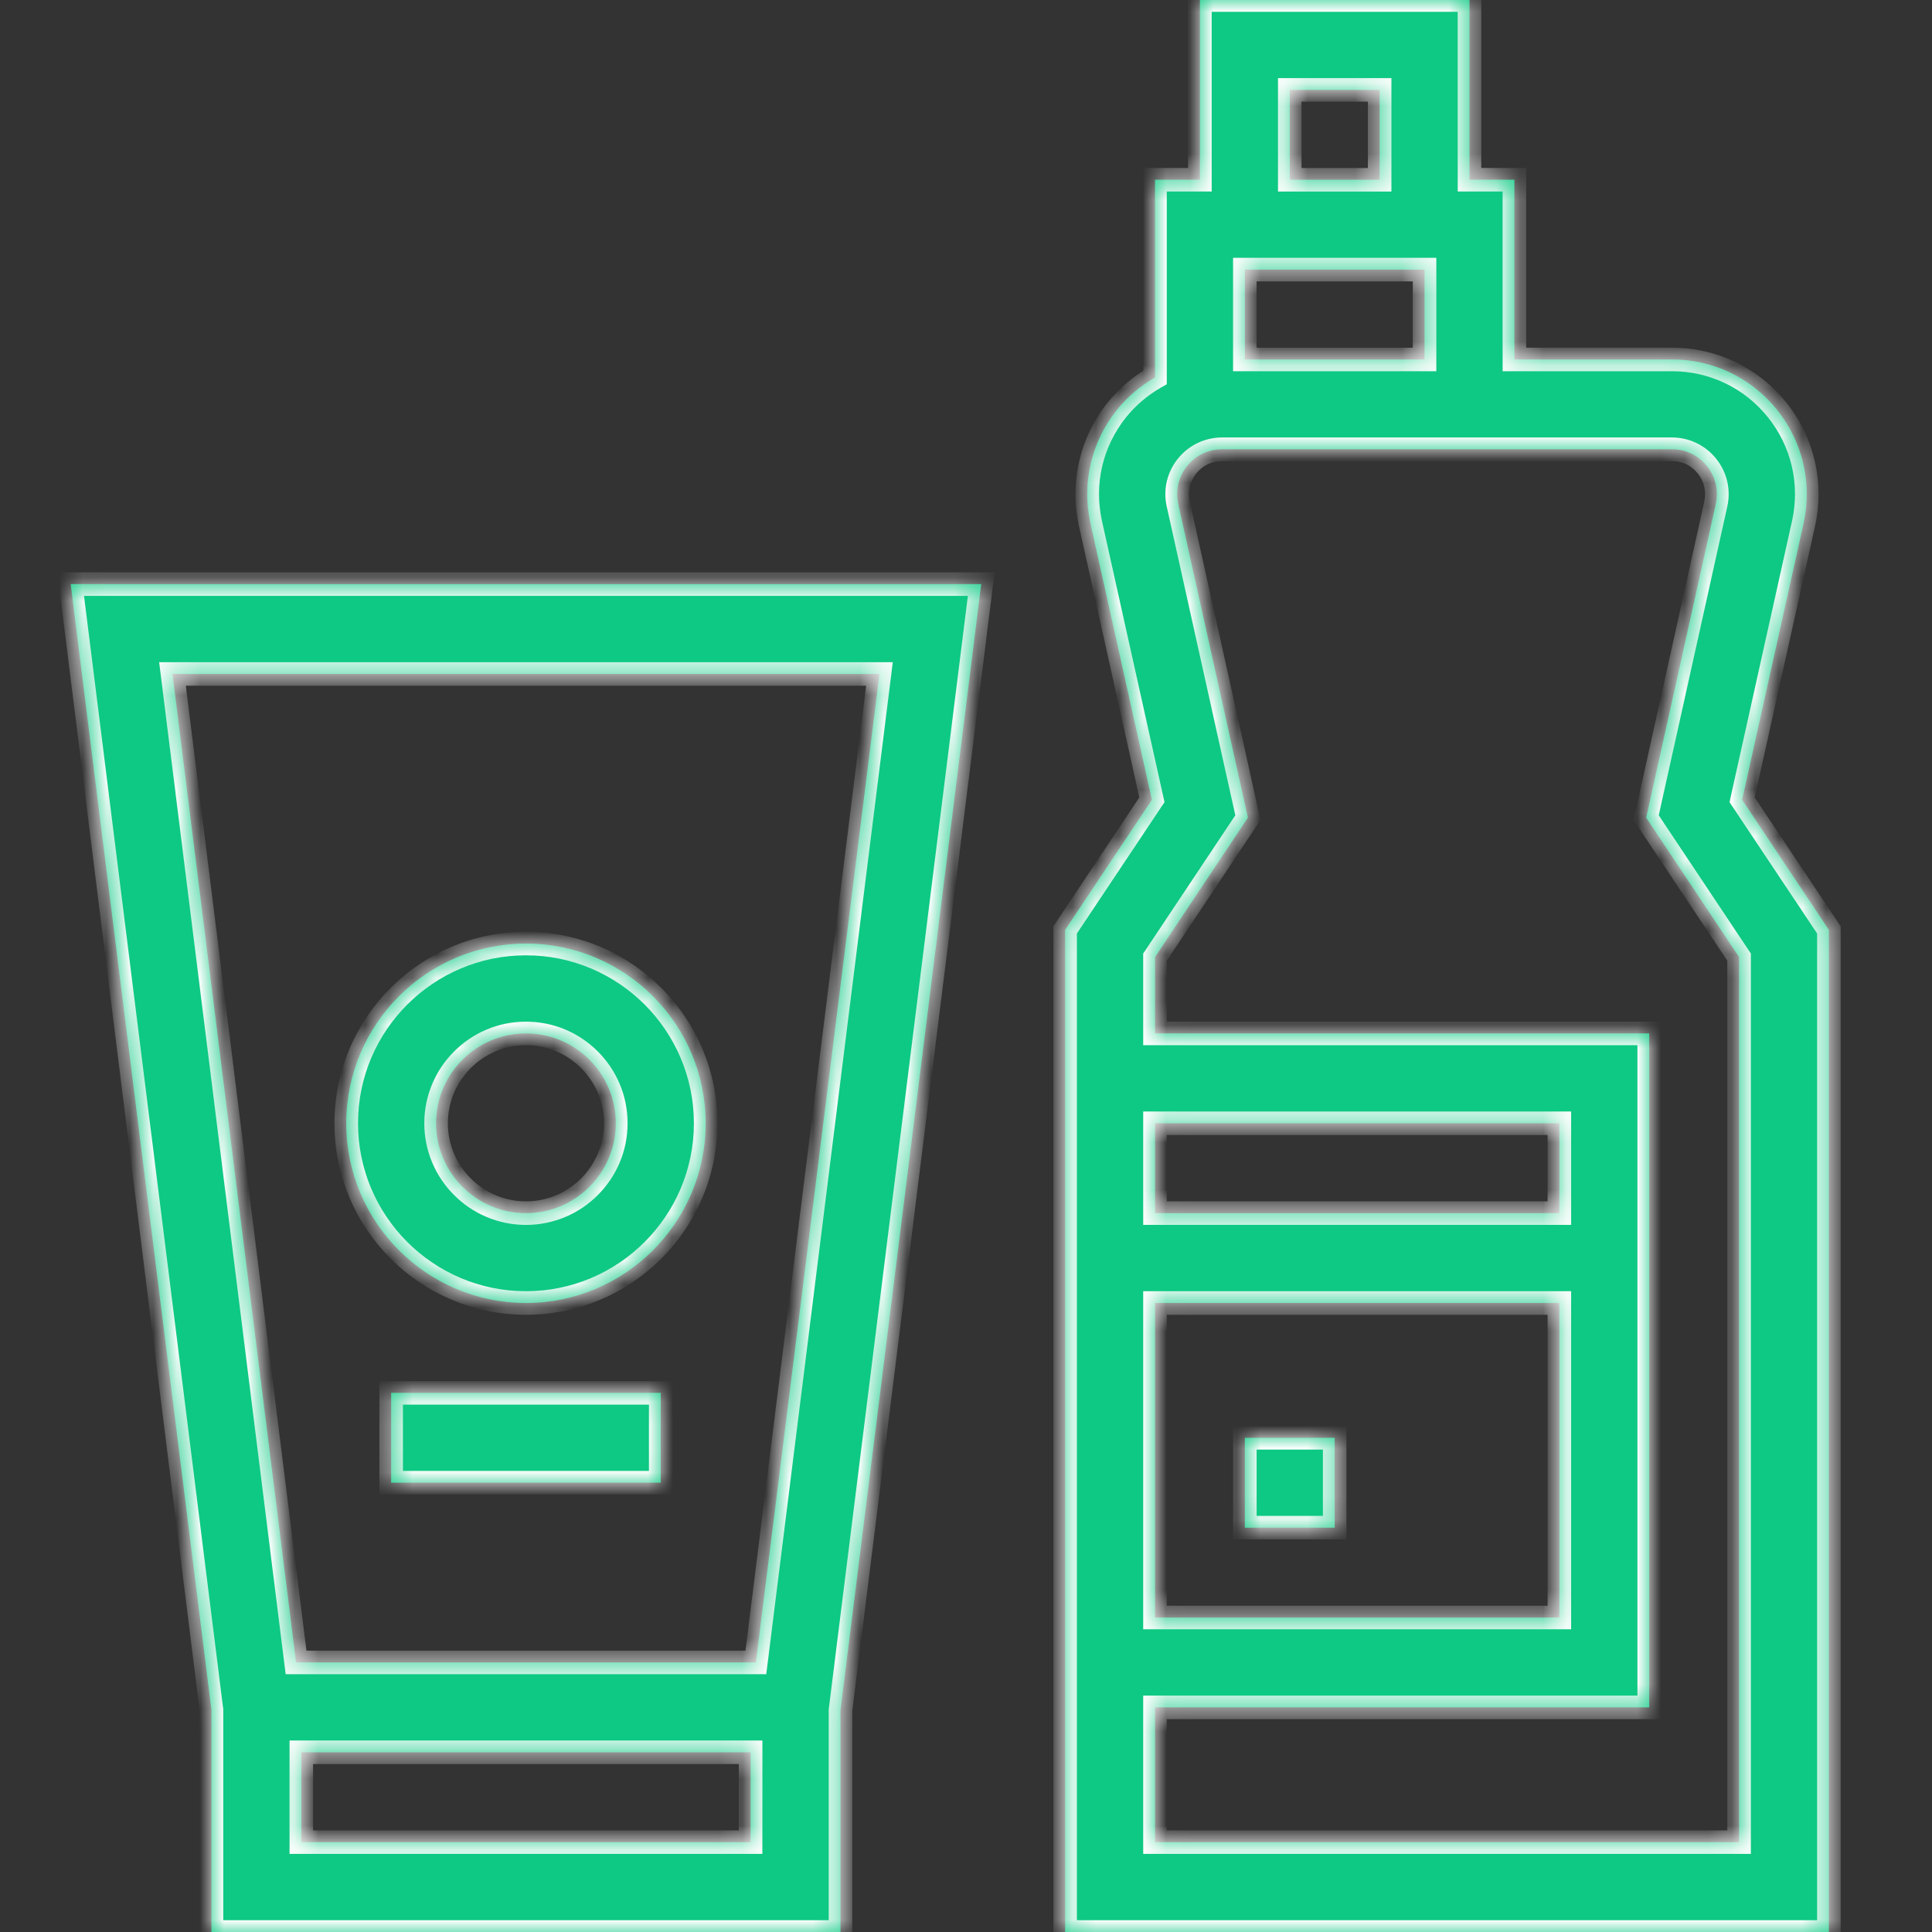 <svg width="82" height="82" viewBox="0 0 82 82" fill="none" xmlns="http://www.w3.org/2000/svg">
<rect x="0" y="0" width="82" height="82" fill="#333333" stroke="none"/>
<g clip-path="url(#clip0_10_39)">
<mask id="path-1-inside-1_10_39" fill="white">
<path d="M8.975 72.585V82H35.673V72.585L41.647 24.791H3L8.975 72.585ZM31.857 78.186H12.789V74.372H31.859L31.857 78.186ZM32.081 70.558H12.566L7.321 28.605H37.327L32.081 70.558ZM16.602 59.117H28.043V62.93H16.602V59.117ZM22.323 55.303C26.53 55.303 29.951 51.881 29.951 47.675C29.951 43.468 26.53 40.047 22.323 40.047C18.117 40.047 14.695 43.468 14.695 47.675C14.695 51.881 18.117 55.303 22.323 55.303ZM22.323 43.861C24.426 43.861 26.137 45.572 26.137 47.675C26.137 49.777 24.426 51.489 22.323 51.489C20.221 51.489 18.509 49.777 18.509 47.675C18.509 45.572 20.221 43.861 22.323 43.861ZM76.549 22.217C76.926 20.514 76.516 18.758 75.425 17.395C74.333 16.035 72.709 15.256 70.964 15.256H64.276V7.628H62.37V0H50.928V7.628H49.021V16.02C48.412 16.37 47.86 16.83 47.406 17.395C46.315 18.757 45.905 20.514 46.282 22.217L48.89 33.946L45.207 39.468V43.861V51.489V55.303V72.464V82H77.624V39.468L73.941 33.946L76.549 22.217ZM73.812 78.186H49.021V72.466H69.998V55.303V51.489V43.861H49.021V40.624L52.965 34.704L50.008 21.388C49.882 20.822 50.017 20.237 50.382 19.782C50.746 19.328 51.287 19.068 51.869 19.068H64.276H70.964C71.546 19.068 72.087 19.328 72.449 19.782C72.814 20.235 72.949 20.82 72.824 21.388L69.868 34.704L73.812 40.624V78.186ZM49.021 47.675H66.184V51.489H49.021V47.675ZM66.184 55.303V68.652H49.021V55.303H66.184ZM54.742 3.816H58.556V7.63H54.742V3.816ZM60.462 11.443V15.257H52.835V11.443H60.462ZM56.648 64.838C52.835 64.838 56.648 64.838 52.835 64.838V61.024H56.648V64.838Z"/>
</mask>
<path d="M8.975 72.585V82H35.673V72.585L41.647 24.791H3L8.975 72.585ZM31.857 78.186H12.789V74.372H31.859L31.857 78.186ZM32.081 70.558H12.566L7.321 28.605H37.327L32.081 70.558ZM16.602 59.117H28.043V62.93H16.602V59.117ZM22.323 55.303C26.53 55.303 29.951 51.881 29.951 47.675C29.951 43.468 26.53 40.047 22.323 40.047C18.117 40.047 14.695 43.468 14.695 47.675C14.695 51.881 18.117 55.303 22.323 55.303ZM22.323 43.861C24.426 43.861 26.137 45.572 26.137 47.675C26.137 49.777 24.426 51.489 22.323 51.489C20.221 51.489 18.509 49.777 18.509 47.675C18.509 45.572 20.221 43.861 22.323 43.861ZM76.549 22.217C76.926 20.514 76.516 18.758 75.425 17.395C74.333 16.035 72.709 15.256 70.964 15.256H64.276V7.628H62.37V0H50.928V7.628H49.021V16.02C48.412 16.37 47.86 16.83 47.406 17.395C46.315 18.757 45.905 20.514 46.282 22.217L48.89 33.946L45.207 39.468V43.861V51.489V55.303V72.464V82H77.624V39.468L73.941 33.946L76.549 22.217ZM73.812 78.186H49.021V72.466H69.998V55.303V51.489V43.861H49.021V40.624L52.965 34.704L50.008 21.388C49.882 20.822 50.017 20.237 50.382 19.782C50.746 19.328 51.287 19.068 51.869 19.068H64.276H70.964C71.546 19.068 72.087 19.328 72.449 19.782C72.814 20.235 72.949 20.82 72.824 21.388L69.868 34.704L73.812 40.624V78.186ZM49.021 47.675H66.184V51.489H49.021V47.675ZM66.184 55.303V68.652H49.021V55.303H66.184ZM54.742 3.816H58.556V7.63H54.742V3.816ZM60.462 11.443V15.257H52.835V11.443H60.462ZM56.648 64.838C52.835 64.838 56.648 64.838 52.835 64.838V61.024H56.648V64.838Z" fill="#0EC983"/>
<path d="M8.975 72.585H9.475V72.553L9.472 72.522L8.975 72.585ZM8.975 82H8.475V82.5H8.975V82ZM35.673 82V82.5H36.173V82H35.673ZM35.673 72.585L35.177 72.522L35.173 72.553V72.585H35.673ZM41.647 24.791L42.143 24.853L42.213 24.291H41.647V24.791ZM3 24.791V24.291H2.434L2.504 24.853L3 24.791ZM31.857 78.186V78.686H32.357L32.357 78.186L31.857 78.186ZM12.789 78.186H12.289V78.686H12.789V78.186ZM12.789 74.372V73.872H12.289V74.372H12.789ZM31.859 74.372L32.359 74.372L32.359 73.872H31.859V74.372ZM32.081 70.558V71.058H32.522L32.577 70.62L32.081 70.558ZM12.566 70.558L12.07 70.62L12.125 71.058H12.566V70.558ZM7.321 28.605V28.105H6.755L6.825 28.667L7.321 28.605ZM37.327 28.605L37.823 28.667L37.893 28.105H37.327V28.605ZM16.602 59.117V58.617H16.102V59.117H16.602ZM28.043 59.117H28.543V58.617H28.043V59.117ZM28.043 62.93V63.43H28.543V62.93H28.043ZM16.602 62.93H16.102V63.43H16.602V62.93ZM76.549 22.217L77.037 22.326L77.037 22.325L76.549 22.217ZM75.425 17.395L75.816 17.083L75.815 17.082L75.425 17.395ZM64.276 15.256H63.776V15.756H64.276V15.256ZM64.276 7.628H64.776V7.128H64.276V7.628ZM62.37 7.628H61.87V8.128H62.37V7.628ZM62.37 0H62.87V-0.5H62.37V0ZM50.928 0V-0.5H50.428V0H50.928ZM50.928 7.628V8.128H51.428V7.628H50.928ZM49.021 7.628V7.128H48.521V7.628H49.021ZM49.021 16.02L49.27 16.454L49.521 16.309V16.02H49.021ZM47.406 17.395L47.016 17.081L47.015 17.082L47.406 17.395ZM46.282 22.217L45.794 22.325L45.794 22.326L46.282 22.217ZM48.89 33.946L49.306 34.224L49.425 34.046L49.379 33.838L48.89 33.946ZM45.207 39.468L44.791 39.191L44.707 39.317V39.468H45.207ZM45.207 82H44.707V82.5H45.207V82ZM77.624 82V82.5H78.124V82H77.624ZM77.624 39.468H78.124V39.317L78.04 39.191L77.624 39.468ZM73.941 33.946L73.452 33.838L73.406 34.046L73.525 34.224L73.941 33.946ZM73.812 78.186V78.686H74.312V78.186H73.812ZM49.021 78.186H48.521V78.686H49.021V78.186ZM49.021 72.466V71.966H48.521V72.466H49.021ZM69.998 72.466V72.966H70.498V72.466H69.998ZM69.998 43.861H70.498V43.361H69.998V43.861ZM49.021 43.861H48.521V44.361H49.021V43.861ZM49.021 40.624L48.605 40.346L48.521 40.472V40.624H49.021ZM52.965 34.704L53.381 34.981L53.499 34.804L53.453 34.596L52.965 34.704ZM50.008 21.388L50.496 21.28L50.496 21.279L50.008 21.388ZM50.382 19.782L50.772 20.095L50.772 20.095L50.382 19.782ZM72.449 19.782L72.058 20.094L72.059 20.095L72.449 19.782ZM72.824 21.388L73.312 21.497L73.312 21.496L72.824 21.388ZM69.868 34.704L69.38 34.596L69.334 34.804L69.452 34.981L69.868 34.704ZM73.812 40.624H74.312V40.472L74.228 40.346L73.812 40.624ZM49.021 47.675V47.175H48.521V47.675H49.021ZM66.184 47.675H66.684V47.175H66.184V47.675ZM66.184 51.489V51.989H66.684V51.489H66.184ZM49.021 51.489H48.521V51.989H49.021V51.489ZM66.184 55.303H66.684V54.803H66.184V55.303ZM66.184 68.652V69.152H66.684V68.652H66.184ZM49.021 68.652H48.521V69.152H49.021V68.652ZM49.021 55.303V54.803H48.521V55.303H49.021ZM54.742 3.816V3.316H54.242V3.816H54.742ZM58.556 3.816H59.056V3.316H58.556V3.816ZM58.556 7.63V8.13H59.056V7.63H58.556ZM54.742 7.63H54.242V8.13H54.742V7.63ZM60.462 11.443H60.962V10.943H60.462V11.443ZM60.462 15.257V15.757H60.962V15.257H60.462ZM52.835 15.257H52.335V15.757H52.835V15.257ZM52.835 11.443V10.943H52.335V11.443H52.835ZM56.648 64.838V65.338H57.148V64.838H56.648ZM52.835 64.838H52.335V65.338H52.835V64.838ZM52.835 61.024V60.524H52.335V61.024H52.835ZM56.648 61.024H57.148V60.524H56.648V61.024ZM8.475 72.585V82H9.475V72.585H8.475ZM8.975 82.5H35.673V81.5H8.975V82.5ZM36.173 82V72.585H35.173V82H36.173ZM36.169 72.647L42.143 24.853L41.15 24.729L35.177 72.522L36.169 72.647ZM41.647 24.291H3V25.291H41.647V24.291ZM2.504 24.853L8.479 72.647L9.472 72.522L3.496 24.729L2.504 24.853ZM31.857 77.686H12.789V78.686H31.857V77.686ZM13.289 78.186V74.372H12.289V78.186H13.289ZM12.789 74.872H31.859V73.872H12.789V74.872ZM31.359 74.372L31.357 78.186L32.357 78.186L32.359 74.372L31.359 74.372ZM32.081 70.058H12.566V71.058H32.081V70.058ZM13.062 70.496L7.817 28.543L6.825 28.667L12.07 70.62L13.062 70.496ZM7.321 29.105H37.327V28.105H7.321V29.105ZM36.831 28.543L31.584 70.496L32.577 70.62L37.823 28.667L36.831 28.543ZM16.602 59.617H28.043V58.617H16.602V59.617ZM27.543 59.117V62.93H28.543V59.117H27.543ZM28.043 62.43H16.602V63.43H28.043V62.43ZM17.102 62.93V59.117H16.102V62.93H17.102ZM22.323 55.803C26.806 55.803 30.451 52.157 30.451 47.675H29.451C29.451 51.605 26.253 54.803 22.323 54.803V55.803ZM30.451 47.675C30.451 43.192 26.806 39.547 22.323 39.547V40.547C26.253 40.547 29.451 43.745 29.451 47.675H30.451ZM22.323 39.547C17.841 39.547 14.195 43.192 14.195 47.675H15.195C15.195 43.745 18.393 40.547 22.323 40.547V39.547ZM14.195 47.675C14.195 52.157 17.841 55.803 22.323 55.803V54.803C18.393 54.803 15.195 51.605 15.195 47.675H14.195ZM22.323 44.361C24.149 44.361 25.637 45.849 25.637 47.675H26.637C26.637 45.296 24.702 43.361 22.323 43.361V44.361ZM25.637 47.675C25.637 49.501 24.149 50.989 22.323 50.989V51.989C24.702 51.989 26.637 50.053 26.637 47.675H25.637ZM22.323 50.989C20.497 50.989 19.009 49.501 19.009 47.675H18.009C18.009 50.053 19.945 51.989 22.323 51.989V50.989ZM19.009 47.675C19.009 45.849 20.497 44.361 22.323 44.361V43.361C19.945 43.361 18.009 45.296 18.009 47.675H19.009ZM77.037 22.325C77.447 20.474 77.001 18.564 75.816 17.083L75.035 17.708C76.032 18.953 76.405 20.554 76.06 22.109L77.037 22.325ZM75.815 17.082C74.628 15.604 72.861 14.756 70.964 14.756V15.756C72.558 15.756 74.038 16.466 75.036 17.708L75.815 17.082ZM70.964 14.756H64.276V15.756H70.964V14.756ZM64.776 15.256V7.628H63.776V15.256H64.776ZM64.276 7.128H62.37V8.128H64.276V7.128ZM62.87 7.628V0H61.87V7.628H62.87ZM62.37 -0.5H50.928V0.5H62.37V-0.5ZM50.428 0V7.628H51.428V0H50.428ZM50.928 7.128H49.021V8.128H50.928V7.128ZM48.521 7.628V16.02H49.521V7.628H48.521ZM48.771 15.587C48.111 15.966 47.512 16.466 47.016 17.081L47.795 17.709C48.209 17.195 48.712 16.774 49.27 16.454L48.771 15.587ZM47.015 17.082C45.83 18.562 45.384 20.474 45.794 22.325L46.771 22.109C46.426 20.554 46.799 18.951 47.796 17.708L47.015 17.082ZM45.794 22.326L48.402 34.055L49.379 33.838L46.77 22.109L45.794 22.326ZM48.474 33.669L44.791 39.191L45.623 39.746L49.306 34.224L48.474 33.669ZM44.707 39.468V43.861H45.707V39.468H44.707ZM44.707 43.861V51.489H45.707V43.861H44.707ZM44.707 51.489V55.303H45.707V51.489H44.707ZM44.707 55.303V72.464H45.707V55.303H44.707ZM44.707 72.464V82H45.707V72.464H44.707ZM45.207 82.5H77.624V81.5H45.207V82.5ZM78.124 82V39.468H77.124V82H78.124ZM78.04 39.191L74.356 33.669L73.525 34.224L77.208 39.746L78.04 39.191ZM74.429 34.055L77.037 22.326L76.06 22.109L73.452 33.838L74.429 34.055ZM73.812 77.686H49.021V78.686H73.812V77.686ZM49.521 78.186V72.466H48.521V78.186H49.521ZM49.021 72.966H69.998V71.966H49.021V72.966ZM70.498 72.466V55.303H69.498V72.466H70.498ZM70.498 55.303V51.489H69.498V55.303H70.498ZM70.498 51.489V43.861H69.498V51.489H70.498ZM69.998 43.361H49.021V44.361H69.998V43.361ZM49.521 43.861V40.624H48.521V43.861H49.521ZM49.437 40.901L53.381 34.981L52.549 34.427L48.605 40.346L49.437 40.901ZM53.453 34.596L50.496 21.28L49.52 21.497L52.477 34.812L53.453 34.596ZM50.496 21.279C50.403 20.861 50.502 20.431 50.772 20.095L49.992 19.469C49.532 20.042 49.36 20.783 49.52 21.498L50.496 21.279ZM50.772 20.095C51.041 19.759 51.439 19.568 51.869 19.568V18.568C51.135 18.568 50.45 18.898 49.992 19.469L50.772 20.095ZM51.869 19.568H64.276V18.568H51.869V19.568ZM64.276 19.568H70.964V18.568H64.276V19.568ZM70.964 19.568C71.394 19.568 71.791 19.759 72.058 20.094L72.84 19.47C72.382 18.897 71.697 18.568 70.964 18.568V19.568ZM72.059 20.095C72.329 20.429 72.429 20.859 72.336 21.281L73.312 21.496C73.47 20.781 73.299 20.04 72.838 19.468L72.059 20.095ZM72.336 21.28L69.38 34.596L70.356 34.812L73.312 21.497L72.336 21.28ZM69.452 34.981L73.396 40.901L74.228 40.346L70.284 34.427L69.452 34.981ZM73.312 40.624V78.186H74.312V40.624H73.312ZM49.021 48.175H66.184V47.175H49.021V48.175ZM65.684 47.675V51.489H66.684V47.675H65.684ZM66.184 50.989H49.021V51.989H66.184V50.989ZM49.521 51.489V47.675H48.521V51.489H49.521ZM65.684 55.303V68.652H66.684V55.303H65.684ZM66.184 68.152H49.021V69.152H66.184V68.152ZM49.521 68.652V55.303H48.521V68.652H49.521ZM49.021 55.803H66.184V54.803H49.021V55.803ZM54.742 4.316H58.556V3.316H54.742V4.316ZM58.056 3.816V7.63H59.056V3.816H58.056ZM58.556 7.13H54.742V8.13H58.556V7.13ZM55.242 7.63V3.816H54.242V7.63H55.242ZM59.962 11.443V15.257H60.962V11.443H59.962ZM60.462 14.757H52.835V15.757H60.462V14.757ZM53.335 15.257V11.443H52.335V15.257H53.335ZM52.835 11.943H60.462V10.943H52.835V11.943ZM56.648 64.338C56.641 64.338 56.634 64.338 56.626 64.338C56.619 64.338 56.611 64.338 56.604 64.338C56.597 64.338 56.59 64.338 56.582 64.338C56.575 64.338 56.568 64.338 56.56 64.338C56.553 64.338 56.546 64.338 56.539 64.338C56.532 64.338 56.525 64.338 56.517 64.338C56.51 64.338 56.503 64.338 56.496 64.338C56.489 64.338 56.482 64.338 56.475 64.338C56.468 64.338 56.461 64.338 56.454 64.338C56.447 64.338 56.441 64.338 56.434 64.338C56.427 64.338 56.42 64.338 56.413 64.338C56.406 64.338 56.4 64.338 56.393 64.338C56.386 64.338 56.379 64.338 56.373 64.338C56.366 64.338 56.359 64.338 56.352 64.338C56.346 64.338 56.339 64.338 56.333 64.338C56.326 64.338 56.319 64.338 56.313 64.338C56.306 64.338 56.3 64.338 56.293 64.338C56.287 64.338 56.28 64.338 56.274 64.338C56.267 64.338 56.261 64.338 56.255 64.338C56.248 64.338 56.242 64.338 56.236 64.338C56.229 64.338 56.223 64.338 56.217 64.338C56.21 64.338 56.204 64.338 56.198 64.338C56.192 64.338 56.185 64.338 56.179 64.338C56.173 64.338 56.167 64.338 56.161 64.338C56.155 64.338 56.149 64.338 56.143 64.338C56.136 64.338 56.13 64.338 56.124 64.338C56.118 64.338 56.112 64.338 56.106 64.338C56.101 64.338 56.095 64.338 56.089 64.338C56.083 64.338 56.077 64.338 56.071 64.338C56.065 64.338 56.059 64.338 56.054 64.338C56.048 64.338 56.042 64.338 56.036 64.338C56.031 64.338 56.025 64.338 56.019 64.338C56.013 64.338 56.008 64.338 56.002 64.338C55.996 64.338 55.991 64.338 55.985 64.338C55.98 64.338 55.974 64.338 55.968 64.338C55.963 64.338 55.957 64.338 55.952 64.338C55.946 64.338 55.941 64.338 55.935 64.338C55.93 64.338 55.925 64.338 55.919 64.338C55.914 64.338 55.908 64.338 55.903 64.338C55.898 64.338 55.892 64.338 55.887 64.338C55.882 64.338 55.876 64.338 55.871 64.338C55.866 64.338 55.861 64.338 55.855 64.338C55.85 64.338 55.845 64.338 55.84 64.338C55.835 64.338 55.83 64.338 55.825 64.338C55.819 64.338 55.814 64.338 55.809 64.338C55.804 64.338 55.799 64.338 55.794 64.338C55.789 64.338 55.784 64.338 55.779 64.338C55.774 64.338 55.769 64.338 55.764 64.338C55.76 64.338 55.755 64.338 55.75 64.338C55.745 64.338 55.74 64.338 55.735 64.338C55.73 64.338 55.725 64.338 55.721 64.338C55.716 64.338 55.711 64.338 55.706 64.338C55.702 64.338 55.697 64.338 55.692 64.338C55.688 64.338 55.683 64.338 55.678 64.338C55.674 64.338 55.669 64.338 55.664 64.338C55.66 64.338 55.655 64.338 55.651 64.338C55.646 64.338 55.642 64.338 55.637 64.338C55.633 64.338 55.628 64.338 55.624 64.338C55.619 64.338 55.615 64.338 55.611 64.338C55.606 64.338 55.602 64.338 55.597 64.338C55.593 64.338 55.589 64.338 55.584 64.338C55.58 64.338 55.576 64.338 55.571 64.338C55.567 64.338 55.563 64.338 55.559 64.338C55.554 64.338 55.55 64.338 55.546 64.338C55.542 64.338 55.538 64.338 55.533 64.338C55.529 64.338 55.525 64.338 55.521 64.338C55.517 64.338 55.513 64.338 55.509 64.338C55.505 64.338 55.501 64.338 55.497 64.338C55.493 64.338 55.489 64.338 55.485 64.338C55.481 64.338 55.477 64.338 55.473 64.338C55.469 64.338 55.465 64.338 55.461 64.338C55.457 64.338 55.453 64.338 55.45 64.338C55.446 64.338 55.442 64.338 55.438 64.338C55.434 64.338 55.431 64.338 55.427 64.338C55.423 64.338 55.419 64.338 55.416 64.338C55.412 64.338 55.408 64.338 55.404 64.338C55.401 64.338 55.397 64.338 55.393 64.338C55.39 64.338 55.386 64.338 55.383 64.338C55.379 64.338 55.375 64.338 55.372 64.338C55.368 64.338 55.365 64.338 55.361 64.338C55.358 64.338 55.354 64.338 55.351 64.338C55.347 64.338 55.344 64.338 55.34 64.338C55.337 64.338 55.333 64.338 55.33 64.338C55.327 64.338 55.323 64.338 55.32 64.338C55.316 64.338 55.313 64.338 55.31 64.338C55.306 64.338 55.303 64.338 55.3 64.338C55.297 64.338 55.293 64.338 55.29 64.338C55.287 64.338 55.284 64.338 55.281 64.338C55.277 64.338 55.274 64.338 55.271 64.338C55.268 64.338 55.265 64.338 55.261 64.338C55.258 64.338 55.255 64.338 55.252 64.338C55.249 64.338 55.246 64.338 55.243 64.338C55.24 64.338 55.237 64.338 55.234 64.338C55.231 64.338 55.228 64.338 55.225 64.338C55.222 64.338 55.219 64.338 55.216 64.338C55.213 64.338 55.21 64.338 55.207 64.338C55.204 64.338 55.201 64.338 55.198 64.338C55.196 64.338 55.193 64.338 55.19 64.338C55.187 64.338 55.184 64.338 55.181 64.338C55.179 64.338 55.176 64.338 55.173 64.338C55.17 64.338 55.167 64.338 55.165 64.338C55.162 64.338 55.159 64.338 55.157 64.338C55.154 64.338 55.151 64.338 55.149 64.338C55.146 64.338 55.143 64.338 55.141 64.338C55.138 64.338 55.136 64.338 55.133 64.338C55.13 64.338 55.128 64.338 55.125 64.338C55.123 64.338 55.12 64.338 55.117 64.338C55.115 64.338 55.112 64.338 55.11 64.338C55.108 64.338 55.105 64.338 55.103 64.338C55.1 64.338 55.098 64.338 55.095 64.338C55.093 64.338 55.09 64.338 55.088 64.338C55.086 64.338 55.083 64.338 55.081 64.338C55.079 64.338 55.076 64.338 55.074 64.338C55.072 64.338 55.069 64.338 55.067 64.338C55.065 64.338 55.062 64.338 55.06 64.338C55.058 64.338 55.056 64.338 55.053 64.338C55.051 64.338 55.049 64.338 55.047 64.338C55.045 64.338 55.042 64.338 55.04 64.338C55.038 64.338 55.036 64.338 55.034 64.338C55.032 64.338 55.029 64.338 55.027 64.338C55.025 64.338 55.023 64.338 55.021 64.338C55.019 64.338 55.017 64.338 55.015 64.338C55.013 64.338 55.011 64.338 55.009 64.338C55.007 64.338 55.005 64.338 55.003 64.338C55.001 64.338 54.999 64.338 54.997 64.338C54.995 64.338 54.993 64.338 54.991 64.338C54.989 64.338 54.987 64.338 54.986 64.338C54.984 64.338 54.982 64.338 54.98 64.338C54.978 64.338 54.976 64.338 54.974 64.338C54.972 64.338 54.971 64.338 54.969 64.338C54.967 64.338 54.965 64.338 54.964 64.338C54.962 64.338 54.96 64.338 54.958 64.338C54.956 64.338 54.955 64.338 54.953 64.338C54.951 64.338 54.95 64.338 54.948 64.338C54.946 64.338 54.945 64.338 54.943 64.338C54.941 64.338 54.94 64.338 54.938 64.338C54.936 64.338 54.935 64.338 54.933 64.338C54.931 64.338 54.93 64.338 54.928 64.338C54.927 64.338 54.925 64.338 54.924 64.338C54.922 64.338 54.92 64.338 54.919 64.338C54.917 64.338 54.916 64.338 54.914 64.338C54.913 64.338 54.911 64.338 54.91 64.338C54.908 64.338 54.907 64.338 54.906 64.338C54.904 64.338 54.903 64.338 54.901 64.338C54.9 64.338 54.898 64.338 54.897 64.338C54.896 64.338 54.894 64.338 54.893 64.338C54.891 64.338 54.89 64.338 54.889 64.338C54.887 64.338 54.886 64.338 54.885 64.338C54.883 64.338 54.882 64.338 54.881 64.338C54.88 64.338 54.878 64.338 54.877 64.338C54.876 64.338 54.874 64.338 54.873 64.338C54.872 64.338 54.871 64.338 54.869 64.338C54.868 64.338 54.867 64.338 54.866 64.338C54.864 64.338 54.863 64.338 54.862 64.338C54.861 64.338 54.86 64.338 54.859 64.338C54.858 64.338 54.856 64.338 54.855 64.338C54.854 64.338 54.853 64.338 54.852 64.338C54.851 64.338 54.85 64.338 54.849 64.338C54.847 64.338 54.846 64.338 54.845 64.338C54.844 64.338 54.843 64.338 54.842 64.338C54.841 64.338 54.84 64.338 54.839 64.338C54.838 64.338 54.837 64.338 54.836 64.338C54.835 64.338 54.834 64.338 54.833 64.338C54.832 64.338 54.831 64.338 54.83 64.338C54.829 64.338 54.828 64.338 54.827 64.338C54.826 64.338 54.825 64.338 54.824 64.338C54.824 64.338 54.823 64.338 54.822 64.338C54.821 64.338 54.82 64.338 54.819 64.338C54.818 64.338 54.817 64.338 54.816 64.338C54.816 64.338 54.815 64.338 54.814 64.338C54.813 64.338 54.812 64.338 54.811 64.338C54.81 64.338 54.81 64.338 54.809 64.338C54.808 64.338 54.807 64.338 54.806 64.338C54.806 64.338 54.805 64.338 54.804 64.338C54.803 64.338 54.803 64.338 54.802 64.338C54.801 64.338 54.8 64.338 54.8 64.338C54.799 64.338 54.798 64.338 54.798 64.338C54.797 64.338 54.796 64.338 54.795 64.338C54.795 64.338 54.794 64.338 54.793 64.338C54.793 64.338 54.792 64.338 54.791 64.338C54.791 64.338 54.79 64.338 54.789 64.338C54.789 64.338 54.788 64.338 54.788 64.338C54.787 64.338 54.786 64.338 54.786 64.338C54.785 64.338 54.785 64.338 54.784 64.338C54.783 64.338 54.783 64.338 54.782 64.338C54.782 64.338 54.781 64.338 54.781 64.338C54.78 64.338 54.779 64.338 54.779 64.338C54.778 64.338 54.778 64.338 54.777 64.338C54.777 64.338 54.776 64.338 54.776 64.338C54.775 64.338 54.775 64.338 54.774 64.338C54.774 64.338 54.773 64.338 54.773 64.338C54.772 64.338 54.772 64.338 54.771 64.338C54.771 64.338 54.77 64.338 54.77 64.338C54.77 64.338 54.769 64.338 54.769 64.338C54.768 64.338 54.768 64.338 54.767 64.338C54.767 64.338 54.767 64.338 54.766 64.338C54.766 64.338 54.765 64.338 54.765 64.338C54.764 64.338 54.764 64.338 54.764 64.338C54.763 64.338 54.763 64.338 54.763 64.338C54.762 64.338 54.762 64.338 54.761 64.338C54.761 64.338 54.761 64.338 54.76 64.338C54.76 64.338 54.76 64.338 54.759 64.338C54.759 64.338 54.759 64.338 54.758 64.338C54.758 64.338 54.758 64.338 54.758 64.338C54.757 64.338 54.757 64.338 54.757 64.338C54.756 64.338 54.756 64.338 54.756 64.338C54.755 64.338 54.755 64.338 54.755 64.338C54.755 64.338 54.754 64.338 54.754 64.338C54.754 64.338 54.754 64.338 54.753 64.338C54.753 64.338 54.753 64.338 54.753 64.338C54.752 64.338 54.752 64.338 54.752 64.338C54.752 64.338 54.751 64.338 54.751 64.338C54.751 64.338 54.751 64.338 54.751 64.338C54.75 64.338 54.75 64.338 54.75 64.338C54.75 64.338 54.75 64.338 54.749 64.338C54.749 64.338 54.749 64.338 54.749 64.338C54.749 64.338 54.748 64.338 54.748 64.338C54.748 64.338 54.748 64.338 54.748 64.338C54.748 64.338 54.747 64.338 54.747 64.338C54.747 64.338 54.747 64.338 54.747 64.338C54.747 64.338 54.746 64.338 54.746 64.338C54.746 64.338 54.746 64.338 54.746 64.338C54.746 64.338 54.746 64.338 54.746 64.338C54.745 64.338 54.745 64.338 54.745 64.338C54.745 64.338 54.745 64.338 54.745 64.338C54.745 64.338 54.745 64.338 54.745 64.338C54.745 64.338 54.744 64.338 54.744 64.338C54.744 64.338 54.744 64.338 54.744 64.338C54.744 64.338 54.744 64.338 54.744 64.338C54.744 64.338 54.744 64.338 54.743 64.338C54.743 64.338 54.743 64.338 54.743 64.338C54.743 64.338 54.743 64.338 54.743 64.338C54.743 64.338 54.743 64.338 54.743 64.338C54.743 64.338 54.743 64.338 54.743 64.338C54.743 64.338 54.743 64.338 54.743 64.338C54.742 64.338 54.742 64.338 54.742 64.338C54.742 64.338 54.742 64.338 54.742 64.338C54.742 64.338 54.742 64.338 54.742 64.338C54.742 64.338 54.742 64.338 54.742 64.338C54.742 64.338 54.742 64.338 54.742 64.338C54.742 64.338 54.742 64.338 54.742 64.338C54.742 64.338 54.742 64.338 54.742 64.338C54.742 64.338 54.742 64.338 54.742 64.338C54.742 64.338 54.742 64.338 54.742 64.338C54.742 64.338 54.742 64.338 54.742 64.338C54.742 64.338 54.742 64.338 54.742 64.338C54.742 64.338 54.742 64.338 54.742 64.338C54.742 64.338 54.742 64.338 54.742 64.338C54.742 64.338 54.742 64.338 54.742 64.338C54.742 64.338 54.742 64.338 54.742 64.338C54.742 64.338 54.742 64.338 54.742 64.338C54.742 64.338 54.742 64.338 54.742 64.338C54.742 64.338 54.742 64.338 54.742 64.338C54.742 64.338 54.742 64.338 54.742 64.338C54.742 64.338 54.742 64.338 54.742 64.338C54.742 64.838 54.742 65.338 54.742 65.338C54.742 65.338 54.742 64.838 54.742 64.338C54.742 64.338 54.742 64.338 54.742 64.338C54.742 64.338 54.742 64.338 54.742 64.338C54.742 64.338 54.742 64.338 54.742 64.338C54.742 64.338 54.742 64.338 54.742 64.338C54.742 64.338 54.742 64.338 54.742 64.338C54.742 64.338 54.742 64.338 54.742 64.338C54.742 64.338 54.742 64.338 54.742 64.338C54.742 64.338 54.742 64.338 54.741 64.338C54.741 64.338 54.741 64.338 54.741 64.338C54.741 64.338 54.741 64.338 54.741 64.338C54.741 64.338 54.741 64.338 54.741 64.338C54.741 64.338 54.741 64.338 54.741 64.338C54.741 64.338 54.741 64.338 54.741 64.338C54.741 64.338 54.741 64.338 54.741 64.338C54.741 64.338 54.741 64.338 54.741 64.338C54.741 64.338 54.741 64.338 54.741 64.338C54.741 64.338 54.741 64.338 54.741 64.338C54.741 64.338 54.741 64.338 54.741 64.338C54.741 64.338 54.741 64.338 54.741 64.338C54.741 64.338 54.74 64.338 54.74 64.338C54.74 64.338 54.74 64.338 54.74 64.338C54.74 64.338 54.74 64.338 54.74 64.338C54.74 64.338 54.74 64.338 54.74 64.338C54.74 64.338 54.74 64.338 54.74 64.338C54.74 64.338 54.74 64.338 54.739 64.338C54.739 64.338 54.739 64.338 54.739 64.338C54.739 64.338 54.739 64.338 54.739 64.338C54.739 64.338 54.739 64.338 54.739 64.338C54.739 64.338 54.739 64.338 54.739 64.338C54.738 64.338 54.738 64.338 54.738 64.338C54.738 64.338 54.738 64.338 54.738 64.338C54.738 64.338 54.738 64.338 54.737 64.338C54.737 64.338 54.737 64.338 54.737 64.338C54.737 64.338 54.737 64.338 54.737 64.338C54.736 64.338 54.736 64.338 54.736 64.338C54.736 64.338 54.736 64.338 54.736 64.338C54.736 64.338 54.736 64.338 54.735 64.338C54.735 64.338 54.735 64.338 54.735 64.338C54.735 64.338 54.734 64.338 54.734 64.338C54.734 64.338 54.734 64.338 54.734 64.338C54.733 64.338 54.733 64.338 54.733 64.338C54.733 64.338 54.733 64.338 54.733 64.338C54.732 64.338 54.732 64.338 54.732 64.338C54.732 64.338 54.731 64.338 54.731 64.338C54.731 64.338 54.731 64.338 54.73 64.338C54.73 64.338 54.73 64.338 54.73 64.338C54.73 64.338 54.729 64.338 54.729 64.338C54.729 64.338 54.728 64.338 54.728 64.338C54.728 64.338 54.728 64.338 54.727 64.338C54.727 64.338 54.727 64.338 54.727 64.338C54.726 64.338 54.726 64.338 54.726 64.338C54.725 64.338 54.725 64.338 54.725 64.338C54.724 64.338 54.724 64.338 54.724 64.338C54.723 64.338 54.723 64.338 54.723 64.338C54.722 64.338 54.722 64.338 54.722 64.338C54.721 64.338 54.721 64.338 54.721 64.338C54.72 64.338 54.72 64.338 54.719 64.338C54.719 64.338 54.719 64.338 54.718 64.338C54.718 64.338 54.717 64.338 54.717 64.338C54.717 64.338 54.716 64.338 54.716 64.338C54.715 64.338 54.715 64.338 54.714 64.338C54.714 64.338 54.714 64.338 54.713 64.338C54.713 64.338 54.712 64.338 54.712 64.338C54.711 64.338 54.711 64.338 54.71 64.338C54.71 64.338 54.709 64.338 54.709 64.338C54.708 64.338 54.708 64.338 54.707 64.338C54.707 64.338 54.706 64.338 54.706 64.338C54.705 64.338 54.705 64.338 54.704 64.338C54.704 64.338 54.703 64.338 54.703 64.338C54.702 64.338 54.701 64.338 54.701 64.338C54.7 64.338 54.7 64.338 54.699 64.338C54.699 64.338 54.698 64.338 54.697 64.338C54.697 64.338 54.696 64.338 54.696 64.338C54.695 64.338 54.694 64.338 54.694 64.338C54.693 64.338 54.692 64.338 54.692 64.338C54.691 64.338 54.69 64.338 54.69 64.338C54.689 64.338 54.688 64.338 54.688 64.338C54.687 64.338 54.686 64.338 54.685 64.338C54.685 64.338 54.684 64.338 54.683 64.338C54.683 64.338 54.682 64.338 54.681 64.338C54.68 64.338 54.68 64.338 54.679 64.338C54.678 64.338 54.677 64.338 54.676 64.338C54.676 64.338 54.675 64.338 54.674 64.338C54.673 64.338 54.673 64.338 54.672 64.338C54.671 64.338 54.67 64.338 54.669 64.338C54.668 64.338 54.667 64.338 54.667 64.338C54.666 64.338 54.665 64.338 54.664 64.338C54.663 64.338 54.662 64.338 54.661 64.338C54.66 64.338 54.66 64.338 54.659 64.338C54.658 64.338 54.657 64.338 54.656 64.338C54.655 64.338 54.654 64.338 54.653 64.338C54.652 64.338 54.651 64.338 54.65 64.338C54.649 64.338 54.648 64.338 54.647 64.338C54.646 64.338 54.645 64.338 54.644 64.338C54.643 64.338 54.642 64.338 54.641 64.338C54.64 64.338 54.639 64.338 54.638 64.338C54.637 64.338 54.636 64.338 54.635 64.338C54.633 64.338 54.632 64.338 54.631 64.338C54.63 64.338 54.629 64.338 54.628 64.338C54.627 64.338 54.626 64.338 54.624 64.338C54.623 64.338 54.622 64.338 54.621 64.338C54.62 64.338 54.618 64.338 54.617 64.338C54.616 64.338 54.615 64.338 54.614 64.338C54.612 64.338 54.611 64.338 54.61 64.338C54.609 64.338 54.607 64.338 54.606 64.338C54.605 64.338 54.604 64.338 54.602 64.338C54.601 64.338 54.6 64.338 54.598 64.338C54.597 64.338 54.596 64.338 54.594 64.338C54.593 64.338 54.592 64.338 54.59 64.338C54.589 64.338 54.587 64.338 54.586 64.338C54.585 64.338 54.583 64.338 54.582 64.338C54.58 64.338 54.579 64.338 54.578 64.338C54.576 64.338 54.575 64.338 54.573 64.338C54.572 64.338 54.57 64.338 54.569 64.338C54.567 64.338 54.566 64.338 54.564 64.338C54.563 64.338 54.561 64.338 54.559 64.338C54.558 64.338 54.556 64.338 54.555 64.338C54.553 64.338 54.552 64.338 54.55 64.338C54.548 64.338 54.547 64.338 54.545 64.338C54.544 64.338 54.542 64.338 54.54 64.338C54.538 64.338 54.537 64.338 54.535 64.338C54.533 64.338 54.532 64.338 54.53 64.338C54.528 64.338 54.527 64.338 54.525 64.338C54.523 64.338 54.521 64.338 54.52 64.338C54.518 64.338 54.516 64.338 54.514 64.338C54.512 64.338 54.511 64.338 54.509 64.338C54.507 64.338 54.505 64.338 54.503 64.338C54.501 64.338 54.499 64.338 54.498 64.338C54.496 64.338 54.494 64.338 54.492 64.338C54.49 64.338 54.488 64.338 54.486 64.338C54.484 64.338 54.482 64.338 54.48 64.338C54.478 64.338 54.476 64.338 54.474 64.338C54.472 64.338 54.47 64.338 54.468 64.338C54.466 64.338 54.464 64.338 54.462 64.338C54.46 64.338 54.458 64.338 54.456 64.338C54.453 64.338 54.451 64.338 54.449 64.338C54.447 64.338 54.445 64.338 54.443 64.338C54.441 64.338 54.438 64.338 54.436 64.338C54.434 64.338 54.432 64.338 54.43 64.338C54.427 64.338 54.425 64.338 54.423 64.338C54.421 64.338 54.418 64.338 54.416 64.338C54.414 64.338 54.411 64.338 54.409 64.338C54.407 64.338 54.404 64.338 54.402 64.338C54.4 64.338 54.397 64.338 54.395 64.338C54.393 64.338 54.39 64.338 54.388 64.338C54.385 64.338 54.383 64.338 54.38 64.338C54.378 64.338 54.376 64.338 54.373 64.338C54.371 64.338 54.368 64.338 54.365 64.338C54.363 64.338 54.361 64.338 54.358 64.338C54.355 64.338 54.353 64.338 54.35 64.338C54.348 64.338 54.345 64.338 54.342 64.338C54.34 64.338 54.337 64.338 54.334 64.338C54.332 64.338 54.329 64.338 54.326 64.338C54.324 64.338 54.321 64.338 54.318 64.338C54.316 64.338 54.313 64.338 54.31 64.338C54.307 64.338 54.304 64.338 54.302 64.338C54.299 64.338 54.296 64.338 54.293 64.338C54.29 64.338 54.288 64.338 54.285 64.338C54.282 64.338 54.279 64.338 54.276 64.338C54.273 64.338 54.27 64.338 54.267 64.338C54.264 64.338 54.261 64.338 54.258 64.338C54.255 64.338 54.252 64.338 54.249 64.338C54.246 64.338 54.243 64.338 54.24 64.338C54.237 64.338 54.234 64.338 54.231 64.338C54.228 64.338 54.225 64.338 54.222 64.338C54.218 64.338 54.215 64.338 54.212 64.338C54.209 64.338 54.206 64.338 54.203 64.338C54.199 64.338 54.196 64.338 54.193 64.338C54.19 64.338 54.186 64.338 54.183 64.338C54.18 64.338 54.176 64.338 54.173 64.338C54.17 64.338 54.166 64.338 54.163 64.338C54.16 64.338 54.156 64.338 54.153 64.338C54.15 64.338 54.146 64.338 54.143 64.338C54.139 64.338 54.136 64.338 54.132 64.338C54.129 64.338 54.125 64.338 54.122 64.338C54.118 64.338 54.115 64.338 54.111 64.338C54.108 64.338 54.104 64.338 54.1 64.338C54.097 64.338 54.093 64.338 54.09 64.338C54.086 64.338 54.082 64.338 54.079 64.338C54.075 64.338 54.071 64.338 54.068 64.338C54.064 64.338 54.06 64.338 54.056 64.338C54.053 64.338 54.049 64.338 54.045 64.338C54.041 64.338 54.037 64.338 54.033 64.338C54.03 64.338 54.026 64.338 54.022 64.338C54.018 64.338 54.014 64.338 54.01 64.338C54.006 64.338 54.002 64.338 53.998 64.338C53.994 64.338 53.99 64.338 53.986 64.338C53.982 64.338 53.978 64.338 53.974 64.338C53.97 64.338 53.966 64.338 53.962 64.338C53.958 64.338 53.954 64.338 53.95 64.338C53.945 64.338 53.941 64.338 53.937 64.338C53.933 64.338 53.929 64.338 53.924 64.338C53.92 64.338 53.916 64.338 53.912 64.338C53.907 64.338 53.903 64.338 53.899 64.338C53.894 64.338 53.89 64.338 53.886 64.338C53.881 64.338 53.877 64.338 53.873 64.338C53.868 64.338 53.864 64.338 53.859 64.338C53.855 64.338 53.85 64.338 53.846 64.338C53.841 64.338 53.837 64.338 53.832 64.338C53.828 64.338 53.823 64.338 53.819 64.338C53.814 64.338 53.809 64.338 53.805 64.338C53.8 64.338 53.795 64.338 53.791 64.338C53.786 64.338 53.781 64.338 53.777 64.338C53.772 64.338 53.767 64.338 53.762 64.338C53.758 64.338 53.753 64.338 53.748 64.338C53.743 64.338 53.738 64.338 53.733 64.338C53.728 64.338 53.724 64.338 53.719 64.338C53.714 64.338 53.709 64.338 53.704 64.338C53.699 64.338 53.694 64.338 53.689 64.338C53.684 64.338 53.679 64.338 53.674 64.338C53.669 64.338 53.664 64.338 53.658 64.338C53.653 64.338 53.648 64.338 53.643 64.338C53.638 64.338 53.633 64.338 53.628 64.338C53.622 64.338 53.617 64.338 53.612 64.338C53.607 64.338 53.601 64.338 53.596 64.338C53.591 64.338 53.585 64.338 53.58 64.338C53.575 64.338 53.569 64.338 53.564 64.338C53.559 64.338 53.553 64.338 53.548 64.338C53.542 64.338 53.537 64.338 53.531 64.338C53.526 64.338 53.52 64.338 53.515 64.338C53.509 64.338 53.504 64.338 53.498 64.338C53.492 64.338 53.487 64.338 53.481 64.338C53.475 64.338 53.47 64.338 53.464 64.338C53.458 64.338 53.453 64.338 53.447 64.338C53.441 64.338 53.435 64.338 53.429 64.338C53.424 64.338 53.418 64.338 53.412 64.338C53.406 64.338 53.4 64.338 53.394 64.338C53.388 64.338 53.383 64.338 53.377 64.338C53.371 64.338 53.365 64.338 53.359 64.338C53.353 64.338 53.346 64.338 53.34 64.338C53.334 64.338 53.328 64.338 53.322 64.338C53.316 64.338 53.31 64.338 53.304 64.338C53.298 64.338 53.291 64.338 53.285 64.338C53.279 64.338 53.273 64.338 53.266 64.338C53.26 64.338 53.254 64.338 53.248 64.338C53.241 64.338 53.235 64.338 53.228 64.338C53.222 64.338 53.216 64.338 53.209 64.338C53.203 64.338 53.196 64.338 53.19 64.338C53.183 64.338 53.177 64.338 53.17 64.338C53.164 64.338 53.157 64.338 53.151 64.338C53.144 64.338 53.137 64.338 53.131 64.338C53.124 64.338 53.117 64.338 53.111 64.338C53.104 64.338 53.097 64.338 53.09 64.338C53.084 64.338 53.077 64.338 53.07 64.338C53.063 64.338 53.056 64.338 53.049 64.338C53.043 64.338 53.036 64.338 53.029 64.338C53.022 64.338 53.015 64.338 53.008 64.338C53.001 64.338 52.994 64.338 52.987 64.338C52.98 64.338 52.973 64.338 52.965 64.338C52.958 64.338 52.951 64.338 52.944 64.338C52.937 64.338 52.93 64.338 52.923 64.338C52.915 64.338 52.908 64.338 52.901 64.338C52.894 64.338 52.886 64.338 52.879 64.338C52.872 64.338 52.864 64.338 52.857 64.338C52.849 64.338 52.842 64.338 52.835 64.338V65.338C52.842 65.338 52.849 65.338 52.857 65.338C52.864 65.338 52.872 65.338 52.879 65.338C52.886 65.338 52.894 65.338 52.901 65.338C52.908 65.338 52.915 65.338 52.923 65.338C52.93 65.338 52.937 65.338 52.944 65.338C52.951 65.338 52.958 65.338 52.965 65.338C52.973 65.338 52.98 65.338 52.987 65.338C52.994 65.338 53.001 65.338 53.008 65.338C53.015 65.338 53.022 65.338 53.029 65.338C53.036 65.338 53.043 65.338 53.049 65.338C53.056 65.338 53.063 65.338 53.07 65.338C53.077 65.338 53.084 65.338 53.09 65.338C53.097 65.338 53.104 65.338 53.111 65.338C53.117 65.338 53.124 65.338 53.131 65.338C53.137 65.338 53.144 65.338 53.151 65.338C53.157 65.338 53.164 65.338 53.17 65.338C53.177 65.338 53.183 65.338 53.19 65.338C53.196 65.338 53.203 65.338 53.209 65.338C53.216 65.338 53.222 65.338 53.228 65.338C53.235 65.338 53.241 65.338 53.248 65.338C53.254 65.338 53.26 65.338 53.266 65.338C53.273 65.338 53.279 65.338 53.285 65.338C53.291 65.338 53.298 65.338 53.304 65.338C53.31 65.338 53.316 65.338 53.322 65.338C53.328 65.338 53.334 65.338 53.34 65.338C53.346 65.338 53.353 65.338 53.359 65.338C53.365 65.338 53.371 65.338 53.377 65.338C53.383 65.338 53.388 65.338 53.394 65.338C53.4 65.338 53.406 65.338 53.412 65.338C53.418 65.338 53.424 65.338 53.429 65.338C53.435 65.338 53.441 65.338 53.447 65.338C53.453 65.338 53.458 65.338 53.464 65.338C53.47 65.338 53.475 65.338 53.481 65.338C53.487 65.338 53.492 65.338 53.498 65.338C53.504 65.338 53.509 65.338 53.515 65.338C53.52 65.338 53.526 65.338 53.531 65.338C53.537 65.338 53.542 65.338 53.548 65.338C53.553 65.338 53.559 65.338 53.564 65.338C53.569 65.338 53.575 65.338 53.58 65.338C53.585 65.338 53.591 65.338 53.596 65.338C53.601 65.338 53.607 65.338 53.612 65.338C53.617 65.338 53.622 65.338 53.628 65.338C53.633 65.338 53.638 65.338 53.643 65.338C53.648 65.338 53.653 65.338 53.658 65.338C53.664 65.338 53.669 65.338 53.674 65.338C53.679 65.338 53.684 65.338 53.689 65.338C53.694 65.338 53.699 65.338 53.704 65.338C53.709 65.338 53.714 65.338 53.719 65.338C53.724 65.338 53.728 65.338 53.733 65.338C53.738 65.338 53.743 65.338 53.748 65.338C53.753 65.338 53.758 65.338 53.762 65.338C53.767 65.338 53.772 65.338 53.777 65.338C53.781 65.338 53.786 65.338 53.791 65.338C53.795 65.338 53.8 65.338 53.805 65.338C53.809 65.338 53.814 65.338 53.819 65.338C53.823 65.338 53.828 65.338 53.832 65.338C53.837 65.338 53.841 65.338 53.846 65.338C53.85 65.338 53.855 65.338 53.859 65.338C53.864 65.338 53.868 65.338 53.873 65.338C53.877 65.338 53.881 65.338 53.886 65.338C53.89 65.338 53.894 65.338 53.899 65.338C53.903 65.338 53.907 65.338 53.912 65.338C53.916 65.338 53.92 65.338 53.924 65.338C53.929 65.338 53.933 65.338 53.937 65.338C53.941 65.338 53.945 65.338 53.95 65.338C53.954 65.338 53.958 65.338 53.962 65.338C53.966 65.338 53.97 65.338 53.974 65.338C53.978 65.338 53.982 65.338 53.986 65.338C53.99 65.338 53.994 65.338 53.998 65.338C54.002 65.338 54.006 65.338 54.01 65.338C54.014 65.338 54.018 65.338 54.022 65.338C54.026 65.338 54.03 65.338 54.033 65.338C54.037 65.338 54.041 65.338 54.045 65.338C54.049 65.338 54.053 65.338 54.056 65.338C54.06 65.338 54.064 65.338 54.068 65.338C54.071 65.338 54.075 65.338 54.079 65.338C54.082 65.338 54.086 65.338 54.09 65.338C54.093 65.338 54.097 65.338 54.1 65.338C54.104 65.338 54.108 65.338 54.111 65.338C54.115 65.338 54.118 65.338 54.122 65.338C54.125 65.338 54.129 65.338 54.132 65.338C54.136 65.338 54.139 65.338 54.143 65.338C54.146 65.338 54.15 65.338 54.153 65.338C54.156 65.338 54.16 65.338 54.163 65.338C54.166 65.338 54.17 65.338 54.173 65.338C54.176 65.338 54.18 65.338 54.183 65.338C54.186 65.338 54.19 65.338 54.193 65.338C54.196 65.338 54.199 65.338 54.203 65.338C54.206 65.338 54.209 65.338 54.212 65.338C54.215 65.338 54.218 65.338 54.222 65.338C54.225 65.338 54.228 65.338 54.231 65.338C54.234 65.338 54.237 65.338 54.24 65.338C54.243 65.338 54.246 65.338 54.249 65.338C54.252 65.338 54.255 65.338 54.258 65.338C54.261 65.338 54.264 65.338 54.267 65.338C54.27 65.338 54.273 65.338 54.276 65.338C54.279 65.338 54.282 65.338 54.285 65.338C54.288 65.338 54.29 65.338 54.293 65.338C54.296 65.338 54.299 65.338 54.302 65.338C54.304 65.338 54.307 65.338 54.31 65.338C54.313 65.338 54.316 65.338 54.318 65.338C54.321 65.338 54.324 65.338 54.326 65.338C54.329 65.338 54.332 65.338 54.334 65.338C54.337 65.338 54.34 65.338 54.342 65.338C54.345 65.338 54.348 65.338 54.35 65.338C54.353 65.338 54.355 65.338 54.358 65.338C54.361 65.338 54.363 65.338 54.365 65.338C54.368 65.338 54.371 65.338 54.373 65.338C54.376 65.338 54.378 65.338 54.38 65.338C54.383 65.338 54.385 65.338 54.388 65.338C54.39 65.338 54.393 65.338 54.395 65.338C54.397 65.338 54.4 65.338 54.402 65.338C54.404 65.338 54.407 65.338 54.409 65.338C54.411 65.338 54.414 65.338 54.416 65.338C54.418 65.338 54.421 65.338 54.423 65.338C54.425 65.338 54.427 65.338 54.43 65.338C54.432 65.338 54.434 65.338 54.436 65.338C54.438 65.338 54.441 65.338 54.443 65.338C54.445 65.338 54.447 65.338 54.449 65.338C54.451 65.338 54.453 65.338 54.456 65.338C54.458 65.338 54.46 65.338 54.462 65.338C54.464 65.338 54.466 65.338 54.468 65.338C54.47 65.338 54.472 65.338 54.474 65.338C54.476 65.338 54.478 65.338 54.48 65.338C54.482 65.338 54.484 65.338 54.486 65.338C54.488 65.338 54.49 65.338 54.492 65.338C54.494 65.338 54.496 65.338 54.498 65.338C54.499 65.338 54.501 65.338 54.503 65.338C54.505 65.338 54.507 65.338 54.509 65.338C54.511 65.338 54.512 65.338 54.514 65.338C54.516 65.338 54.518 65.338 54.52 65.338C54.521 65.338 54.523 65.338 54.525 65.338C54.527 65.338 54.528 65.338 54.53 65.338C54.532 65.338 54.533 65.338 54.535 65.338C54.537 65.338 54.538 65.338 54.54 65.338C54.542 65.338 54.544 65.338 54.545 65.338C54.547 65.338 54.548 65.338 54.55 65.338C54.552 65.338 54.553 65.338 54.555 65.338C54.556 65.338 54.558 65.338 54.559 65.338C54.561 65.338 54.563 65.338 54.564 65.338C54.566 65.338 54.567 65.338 54.569 65.338C54.57 65.338 54.572 65.338 54.573 65.338C54.575 65.338 54.576 65.338 54.578 65.338C54.579 65.338 54.58 65.338 54.582 65.338C54.583 65.338 54.585 65.338 54.586 65.338C54.587 65.338 54.589 65.338 54.59 65.338C54.592 65.338 54.593 65.338 54.594 65.338C54.596 65.338 54.597 65.338 54.598 65.338C54.6 65.338 54.601 65.338 54.602 65.338C54.604 65.338 54.605 65.338 54.606 65.338C54.607 65.338 54.609 65.338 54.61 65.338C54.611 65.338 54.612 65.338 54.614 65.338C54.615 65.338 54.616 65.338 54.617 65.338C54.618 65.338 54.62 65.338 54.621 65.338C54.622 65.338 54.623 65.338 54.624 65.338C54.626 65.338 54.627 65.338 54.628 65.338C54.629 65.338 54.63 65.338 54.631 65.338C54.632 65.338 54.633 65.338 54.635 65.338C54.636 65.338 54.637 65.338 54.638 65.338C54.639 65.338 54.64 65.338 54.641 65.338C54.642 65.338 54.643 65.338 54.644 65.338C54.645 65.338 54.646 65.338 54.647 65.338C54.648 65.338 54.649 65.338 54.65 65.338C54.651 65.338 54.652 65.338 54.653 65.338C54.654 65.338 54.655 65.338 54.656 65.338C54.657 65.338 54.658 65.338 54.659 65.338C54.66 65.338 54.66 65.338 54.661 65.338C54.662 65.338 54.663 65.338 54.664 65.338C54.665 65.338 54.666 65.338 54.667 65.338C54.667 65.338 54.668 65.338 54.669 65.338C54.67 65.338 54.671 65.338 54.672 65.338C54.673 65.338 54.673 65.338 54.674 65.338C54.675 65.338 54.676 65.338 54.676 65.338C54.677 65.338 54.678 65.338 54.679 65.338C54.68 65.338 54.68 65.338 54.681 65.338C54.682 65.338 54.683 65.338 54.683 65.338C54.684 65.338 54.685 65.338 54.685 65.338C54.686 65.338 54.687 65.338 54.688 65.338C54.688 65.338 54.689 65.338 54.69 65.338C54.69 65.338 54.691 65.338 54.692 65.338C54.692 65.338 54.693 65.338 54.694 65.338C54.694 65.338 54.695 65.338 54.696 65.338C54.696 65.338 54.697 65.338 54.697 65.338C54.698 65.338 54.699 65.338 54.699 65.338C54.7 65.338 54.7 65.338 54.701 65.338C54.701 65.338 54.702 65.338 54.703 65.338C54.703 65.338 54.704 65.338 54.704 65.338C54.705 65.338 54.705 65.338 54.706 65.338C54.706 65.338 54.707 65.338 54.707 65.338C54.708 65.338 54.708 65.338 54.709 65.338C54.709 65.338 54.71 65.338 54.71 65.338C54.711 65.338 54.711 65.338 54.712 65.338C54.712 65.338 54.713 65.338 54.713 65.338C54.714 65.338 54.714 65.338 54.714 65.338C54.715 65.338 54.715 65.338 54.716 65.338C54.716 65.338 54.717 65.338 54.717 65.338C54.717 65.338 54.718 65.338 54.718 65.338C54.719 65.338 54.719 65.338 54.719 65.338C54.72 65.338 54.72 65.338 54.721 65.338C54.721 65.338 54.721 65.338 54.722 65.338C54.722 65.338 54.722 65.338 54.723 65.338C54.723 65.338 54.723 65.338 54.724 65.338C54.724 65.338 54.724 65.338 54.725 65.338C54.725 65.338 54.725 65.338 54.726 65.338C54.726 65.338 54.726 65.338 54.727 65.338C54.727 65.338 54.727 65.338 54.727 65.338C54.728 65.338 54.728 65.338 54.728 65.338C54.728 65.338 54.729 65.338 54.729 65.338C54.729 65.338 54.73 65.338 54.73 65.338C54.73 65.338 54.73 65.338 54.73 65.338C54.731 65.338 54.731 65.338 54.731 65.338C54.731 65.338 54.732 65.338 54.732 65.338C54.732 65.338 54.732 65.338 54.733 65.338C54.733 65.338 54.733 65.338 54.733 65.338C54.733 65.338 54.733 65.338 54.734 65.338C54.734 65.338 54.734 65.338 54.734 65.338C54.734 65.338 54.735 65.338 54.735 65.338C54.735 65.338 54.735 65.338 54.735 65.338C54.736 65.338 54.736 65.338 54.736 65.338C54.736 65.338 54.736 65.338 54.736 65.338C54.736 65.338 54.736 65.338 54.737 65.338C54.737 65.338 54.737 65.338 54.737 65.338C54.737 65.338 54.737 65.338 54.737 65.338C54.738 65.338 54.738 65.338 54.738 65.338C54.738 65.338 54.738 65.338 54.738 65.338C54.738 65.338 54.738 65.338 54.739 65.338C54.739 65.338 54.739 65.338 54.739 65.338C54.739 65.338 54.739 65.338 54.739 65.338C54.739 65.338 54.739 65.338 54.739 65.338C54.739 65.338 54.739 65.338 54.739 65.338C54.74 65.338 54.74 65.338 54.74 65.338C54.74 65.338 54.74 65.338 54.74 65.338C54.74 65.338 54.74 65.338 54.74 65.338C54.74 65.338 54.74 65.338 54.74 65.338C54.74 65.338 54.74 65.338 54.74 65.338C54.74 65.338 54.741 65.338 54.741 65.338C54.741 65.338 54.741 65.338 54.741 65.338C54.741 65.338 54.741 65.338 54.741 65.338C54.741 65.338 54.741 65.338 54.741 65.338C54.741 65.338 54.741 65.338 54.741 65.338C54.741 65.338 54.741 65.338 54.741 65.338C54.741 65.338 54.741 65.338 54.741 65.338C54.741 65.338 54.741 65.338 54.741 65.338C54.741 65.338 54.741 65.338 54.741 65.338C54.741 65.338 54.741 65.338 54.741 65.338C54.741 65.338 54.741 65.338 54.741 65.338C54.741 65.338 54.741 65.338 54.741 65.338C54.742 65.338 54.742 65.338 54.742 65.338C54.742 65.338 54.742 65.338 54.742 65.338C54.742 65.338 54.742 65.338 54.742 65.338C54.742 65.338 54.742 65.338 54.742 65.338C54.742 65.338 54.742 65.338 54.742 65.338C54.742 65.338 54.742 65.338 54.742 65.338C54.742 65.338 54.742 65.338 54.742 65.338C54.742 65.338 54.742 65.338 54.742 65.338C54.742 64.838 54.742 64.338 54.742 64.338C54.742 64.338 54.742 64.838 54.742 65.338C54.742 65.338 54.742 65.338 54.742 65.338C54.742 65.338 54.742 65.338 54.742 65.338C54.742 65.338 54.742 65.338 54.742 65.338C54.742 65.338 54.742 65.338 54.742 65.338C54.742 65.338 54.742 65.338 54.742 65.338C54.742 65.338 54.742 65.338 54.742 65.338C54.742 65.338 54.742 65.338 54.742 65.338C54.742 65.338 54.742 65.338 54.742 65.338C54.742 65.338 54.742 65.338 54.742 65.338C54.742 65.338 54.742 65.338 54.742 65.338C54.742 65.338 54.742 65.338 54.742 65.338C54.742 65.338 54.742 65.338 54.742 65.338C54.742 65.338 54.742 65.338 54.742 65.338C54.742 65.338 54.742 65.338 54.742 65.338C54.742 65.338 54.742 65.338 54.742 65.338C54.742 65.338 54.742 65.338 54.742 65.338C54.742 65.338 54.742 65.338 54.742 65.338C54.742 65.338 54.742 65.338 54.742 65.338C54.742 65.338 54.742 65.338 54.742 65.338C54.742 65.338 54.742 65.338 54.743 65.338C54.743 65.338 54.743 65.338 54.743 65.338C54.743 65.338 54.743 65.338 54.743 65.338C54.743 65.338 54.743 65.338 54.743 65.338C54.743 65.338 54.743 65.338 54.743 65.338C54.743 65.338 54.743 65.338 54.743 65.338C54.744 65.338 54.744 65.338 54.744 65.338C54.744 65.338 54.744 65.338 54.744 65.338C54.744 65.338 54.744 65.338 54.744 65.338C54.744 65.338 54.745 65.338 54.745 65.338C54.745 65.338 54.745 65.338 54.745 65.338C54.745 65.338 54.745 65.338 54.745 65.338C54.745 65.338 54.745 65.338 54.746 65.338C54.746 65.338 54.746 65.338 54.746 65.338C54.746 65.338 54.746 65.338 54.746 65.338C54.746 65.338 54.747 65.338 54.747 65.338C54.747 65.338 54.747 65.338 54.747 65.338C54.747 65.338 54.748 65.338 54.748 65.338C54.748 65.338 54.748 65.338 54.748 65.338C54.748 65.338 54.749 65.338 54.749 65.338C54.749 65.338 54.749 65.338 54.749 65.338C54.75 65.338 54.75 65.338 54.75 65.338C54.75 65.338 54.75 65.338 54.751 65.338C54.751 65.338 54.751 65.338 54.751 65.338C54.751 65.338 54.752 65.338 54.752 65.338C54.752 65.338 54.752 65.338 54.753 65.338C54.753 65.338 54.753 65.338 54.753 65.338C54.754 65.338 54.754 65.338 54.754 65.338C54.754 65.338 54.755 65.338 54.755 65.338C54.755 65.338 54.755 65.338 54.756 65.338C54.756 65.338 54.756 65.338 54.757 65.338C54.757 65.338 54.757 65.338 54.758 65.338C54.758 65.338 54.758 65.338 54.758 65.338C54.759 65.338 54.759 65.338 54.759 65.338C54.76 65.338 54.76 65.338 54.76 65.338C54.761 65.338 54.761 65.338 54.761 65.338C54.762 65.338 54.762 65.338 54.763 65.338C54.763 65.338 54.763 65.338 54.764 65.338C54.764 65.338 54.764 65.338 54.765 65.338C54.765 65.338 54.766 65.338 54.766 65.338C54.767 65.338 54.767 65.338 54.767 65.338C54.768 65.338 54.768 65.338 54.769 65.338C54.769 65.338 54.77 65.338 54.77 65.338C54.77 65.338 54.771 65.338 54.771 65.338C54.772 65.338 54.772 65.338 54.773 65.338C54.773 65.338 54.774 65.338 54.774 65.338C54.775 65.338 54.775 65.338 54.776 65.338C54.776 65.338 54.777 65.338 54.777 65.338C54.778 65.338 54.778 65.338 54.779 65.338C54.779 65.338 54.78 65.338 54.781 65.338C54.781 65.338 54.782 65.338 54.782 65.338C54.783 65.338 54.783 65.338 54.784 65.338C54.785 65.338 54.785 65.338 54.786 65.338C54.786 65.338 54.787 65.338 54.788 65.338C54.788 65.338 54.789 65.338 54.789 65.338C54.79 65.338 54.791 65.338 54.791 65.338C54.792 65.338 54.793 65.338 54.793 65.338C54.794 65.338 54.795 65.338 54.795 65.338C54.796 65.338 54.797 65.338 54.798 65.338C54.798 65.338 54.799 65.338 54.8 65.338C54.8 65.338 54.801 65.338 54.802 65.338C54.803 65.338 54.803 65.338 54.804 65.338C54.805 65.338 54.806 65.338 54.806 65.338C54.807 65.338 54.808 65.338 54.809 65.338C54.81 65.338 54.81 65.338 54.811 65.338C54.812 65.338 54.813 65.338 54.814 65.338C54.815 65.338 54.816 65.338 54.816 65.338C54.817 65.338 54.818 65.338 54.819 65.338C54.82 65.338 54.821 65.338 54.822 65.338C54.823 65.338 54.824 65.338 54.824 65.338C54.825 65.338 54.826 65.338 54.827 65.338C54.828 65.338 54.829 65.338 54.83 65.338C54.831 65.338 54.832 65.338 54.833 65.338C54.834 65.338 54.835 65.338 54.836 65.338C54.837 65.338 54.838 65.338 54.839 65.338C54.84 65.338 54.841 65.338 54.842 65.338C54.843 65.338 54.844 65.338 54.845 65.338C54.846 65.338 54.847 65.338 54.849 65.338C54.85 65.338 54.851 65.338 54.852 65.338C54.853 65.338 54.854 65.338 54.855 65.338C54.856 65.338 54.858 65.338 54.859 65.338C54.86 65.338 54.861 65.338 54.862 65.338C54.863 65.338 54.864 65.338 54.866 65.338C54.867 65.338 54.868 65.338 54.869 65.338C54.871 65.338 54.872 65.338 54.873 65.338C54.874 65.338 54.876 65.338 54.877 65.338C54.878 65.338 54.88 65.338 54.881 65.338C54.882 65.338 54.883 65.338 54.885 65.338C54.886 65.338 54.887 65.338 54.889 65.338C54.89 65.338 54.891 65.338 54.893 65.338C54.894 65.338 54.896 65.338 54.897 65.338C54.898 65.338 54.9 65.338 54.901 65.338C54.903 65.338 54.904 65.338 54.906 65.338C54.907 65.338 54.908 65.338 54.91 65.338C54.911 65.338 54.913 65.338 54.914 65.338C54.916 65.338 54.917 65.338 54.919 65.338C54.92 65.338 54.922 65.338 54.924 65.338C54.925 65.338 54.927 65.338 54.928 65.338C54.93 65.338 54.931 65.338 54.933 65.338C54.935 65.338 54.936 65.338 54.938 65.338C54.94 65.338 54.941 65.338 54.943 65.338C54.945 65.338 54.946 65.338 54.948 65.338C54.95 65.338 54.951 65.338 54.953 65.338C54.955 65.338 54.956 65.338 54.958 65.338C54.96 65.338 54.962 65.338 54.964 65.338C54.965 65.338 54.967 65.338 54.969 65.338C54.971 65.338 54.972 65.338 54.974 65.338C54.976 65.338 54.978 65.338 54.98 65.338C54.982 65.338 54.984 65.338 54.986 65.338C54.987 65.338 54.989 65.338 54.991 65.338C54.993 65.338 54.995 65.338 54.997 65.338C54.999 65.338 55.001 65.338 55.003 65.338C55.005 65.338 55.007 65.338 55.009 65.338C55.011 65.338 55.013 65.338 55.015 65.338C55.017 65.338 55.019 65.338 55.021 65.338C55.023 65.338 55.025 65.338 55.027 65.338C55.029 65.338 55.032 65.338 55.034 65.338C55.036 65.338 55.038 65.338 55.04 65.338C55.042 65.338 55.045 65.338 55.047 65.338C55.049 65.338 55.051 65.338 55.053 65.338C55.056 65.338 55.058 65.338 55.06 65.338C55.062 65.338 55.065 65.338 55.067 65.338C55.069 65.338 55.072 65.338 55.074 65.338C55.076 65.338 55.079 65.338 55.081 65.338C55.083 65.338 55.086 65.338 55.088 65.338C55.09 65.338 55.093 65.338 55.095 65.338C55.098 65.338 55.1 65.338 55.103 65.338C55.105 65.338 55.108 65.338 55.11 65.338C55.112 65.338 55.115 65.338 55.117 65.338C55.12 65.338 55.123 65.338 55.125 65.338C55.128 65.338 55.13 65.338 55.133 65.338C55.136 65.338 55.138 65.338 55.141 65.338C55.143 65.338 55.146 65.338 55.149 65.338C55.151 65.338 55.154 65.338 55.157 65.338C55.159 65.338 55.162 65.338 55.165 65.338C55.167 65.338 55.17 65.338 55.173 65.338C55.176 65.338 55.179 65.338 55.181 65.338C55.184 65.338 55.187 65.338 55.19 65.338C55.193 65.338 55.196 65.338 55.198 65.338C55.201 65.338 55.204 65.338 55.207 65.338C55.21 65.338 55.213 65.338 55.216 65.338C55.219 65.338 55.222 65.338 55.225 65.338C55.228 65.338 55.231 65.338 55.234 65.338C55.237 65.338 55.24 65.338 55.243 65.338C55.246 65.338 55.249 65.338 55.252 65.338C55.255 65.338 55.258 65.338 55.261 65.338C55.265 65.338 55.268 65.338 55.271 65.338C55.274 65.338 55.277 65.338 55.281 65.338C55.284 65.338 55.287 65.338 55.29 65.338C55.293 65.338 55.297 65.338 55.3 65.338C55.303 65.338 55.306 65.338 55.31 65.338C55.313 65.338 55.316 65.338 55.32 65.338C55.323 65.338 55.327 65.338 55.33 65.338C55.333 65.338 55.337 65.338 55.34 65.338C55.344 65.338 55.347 65.338 55.351 65.338C55.354 65.338 55.358 65.338 55.361 65.338C55.365 65.338 55.368 65.338 55.372 65.338C55.375 65.338 55.379 65.338 55.383 65.338C55.386 65.338 55.39 65.338 55.393 65.338C55.397 65.338 55.401 65.338 55.404 65.338C55.408 65.338 55.412 65.338 55.416 65.338C55.419 65.338 55.423 65.338 55.427 65.338C55.431 65.338 55.434 65.338 55.438 65.338C55.442 65.338 55.446 65.338 55.45 65.338C55.453 65.338 55.457 65.338 55.461 65.338C55.465 65.338 55.469 65.338 55.473 65.338C55.477 65.338 55.481 65.338 55.485 65.338C55.489 65.338 55.493 65.338 55.497 65.338C55.501 65.338 55.505 65.338 55.509 65.338C55.513 65.338 55.517 65.338 55.521 65.338C55.525 65.338 55.529 65.338 55.533 65.338C55.538 65.338 55.542 65.338 55.546 65.338C55.55 65.338 55.554 65.338 55.559 65.338C55.563 65.338 55.567 65.338 55.571 65.338C55.576 65.338 55.58 65.338 55.584 65.338C55.589 65.338 55.593 65.338 55.597 65.338C55.602 65.338 55.606 65.338 55.611 65.338C55.615 65.338 55.619 65.338 55.624 65.338C55.628 65.338 55.633 65.338 55.637 65.338C55.642 65.338 55.646 65.338 55.651 65.338C55.655 65.338 55.66 65.338 55.664 65.338C55.669 65.338 55.674 65.338 55.678 65.338C55.683 65.338 55.688 65.338 55.692 65.338C55.697 65.338 55.702 65.338 55.706 65.338C55.711 65.338 55.716 65.338 55.721 65.338C55.725 65.338 55.73 65.338 55.735 65.338C55.74 65.338 55.745 65.338 55.75 65.338C55.755 65.338 55.76 65.338 55.764 65.338C55.769 65.338 55.774 65.338 55.779 65.338C55.784 65.338 55.789 65.338 55.794 65.338C55.799 65.338 55.804 65.338 55.809 65.338C55.814 65.338 55.819 65.338 55.825 65.338C55.83 65.338 55.835 65.338 55.84 65.338C55.845 65.338 55.85 65.338 55.855 65.338C55.861 65.338 55.866 65.338 55.871 65.338C55.876 65.338 55.882 65.338 55.887 65.338C55.892 65.338 55.898 65.338 55.903 65.338C55.908 65.338 55.914 65.338 55.919 65.338C55.925 65.338 55.93 65.338 55.935 65.338C55.941 65.338 55.946 65.338 55.952 65.338C55.957 65.338 55.963 65.338 55.968 65.338C55.974 65.338 55.98 65.338 55.985 65.338C55.991 65.338 55.996 65.338 56.002 65.338C56.008 65.338 56.013 65.338 56.019 65.338C56.025 65.338 56.031 65.338 56.036 65.338C56.042 65.338 56.048 65.338 56.054 65.338C56.059 65.338 56.065 65.338 56.071 65.338C56.077 65.338 56.083 65.338 56.089 65.338C56.095 65.338 56.101 65.338 56.106 65.338C56.112 65.338 56.118 65.338 56.124 65.338C56.13 65.338 56.136 65.338 56.143 65.338C56.149 65.338 56.155 65.338 56.161 65.338C56.167 65.338 56.173 65.338 56.179 65.338C56.185 65.338 56.192 65.338 56.198 65.338C56.204 65.338 56.21 65.338 56.217 65.338C56.223 65.338 56.229 65.338 56.236 65.338C56.242 65.338 56.248 65.338 56.255 65.338C56.261 65.338 56.267 65.338 56.274 65.338C56.28 65.338 56.287 65.338 56.293 65.338C56.3 65.338 56.306 65.338 56.313 65.338C56.319 65.338 56.326 65.338 56.333 65.338C56.339 65.338 56.346 65.338 56.352 65.338C56.359 65.338 56.366 65.338 56.373 65.338C56.379 65.338 56.386 65.338 56.393 65.338C56.4 65.338 56.406 65.338 56.413 65.338C56.42 65.338 56.427 65.338 56.434 65.338C56.441 65.338 56.447 65.338 56.454 65.338C56.461 65.338 56.468 65.338 56.475 65.338C56.482 65.338 56.489 65.338 56.496 65.338C56.503 65.338 56.51 65.338 56.517 65.338C56.525 65.338 56.532 65.338 56.539 65.338C56.546 65.338 56.553 65.338 56.56 65.338C56.568 65.338 56.575 65.338 56.582 65.338C56.59 65.338 56.597 65.338 56.604 65.338C56.611 65.338 56.619 65.338 56.626 65.338C56.634 65.338 56.641 65.338 56.648 65.338V64.338ZM53.335 64.838V61.024H52.335V64.838H53.335ZM52.835 61.524H56.648V60.524H52.835V61.524ZM56.148 61.024V64.838H57.148V61.024H56.148Z" fill="white" mask="url(#path-1-inside-1_10_39)"/>
</g>
<defs>
<clipPath id="clip0_10_39">
<rect width="82" height="82" fill="white"/>
</clipPath>
</defs>
</svg>
